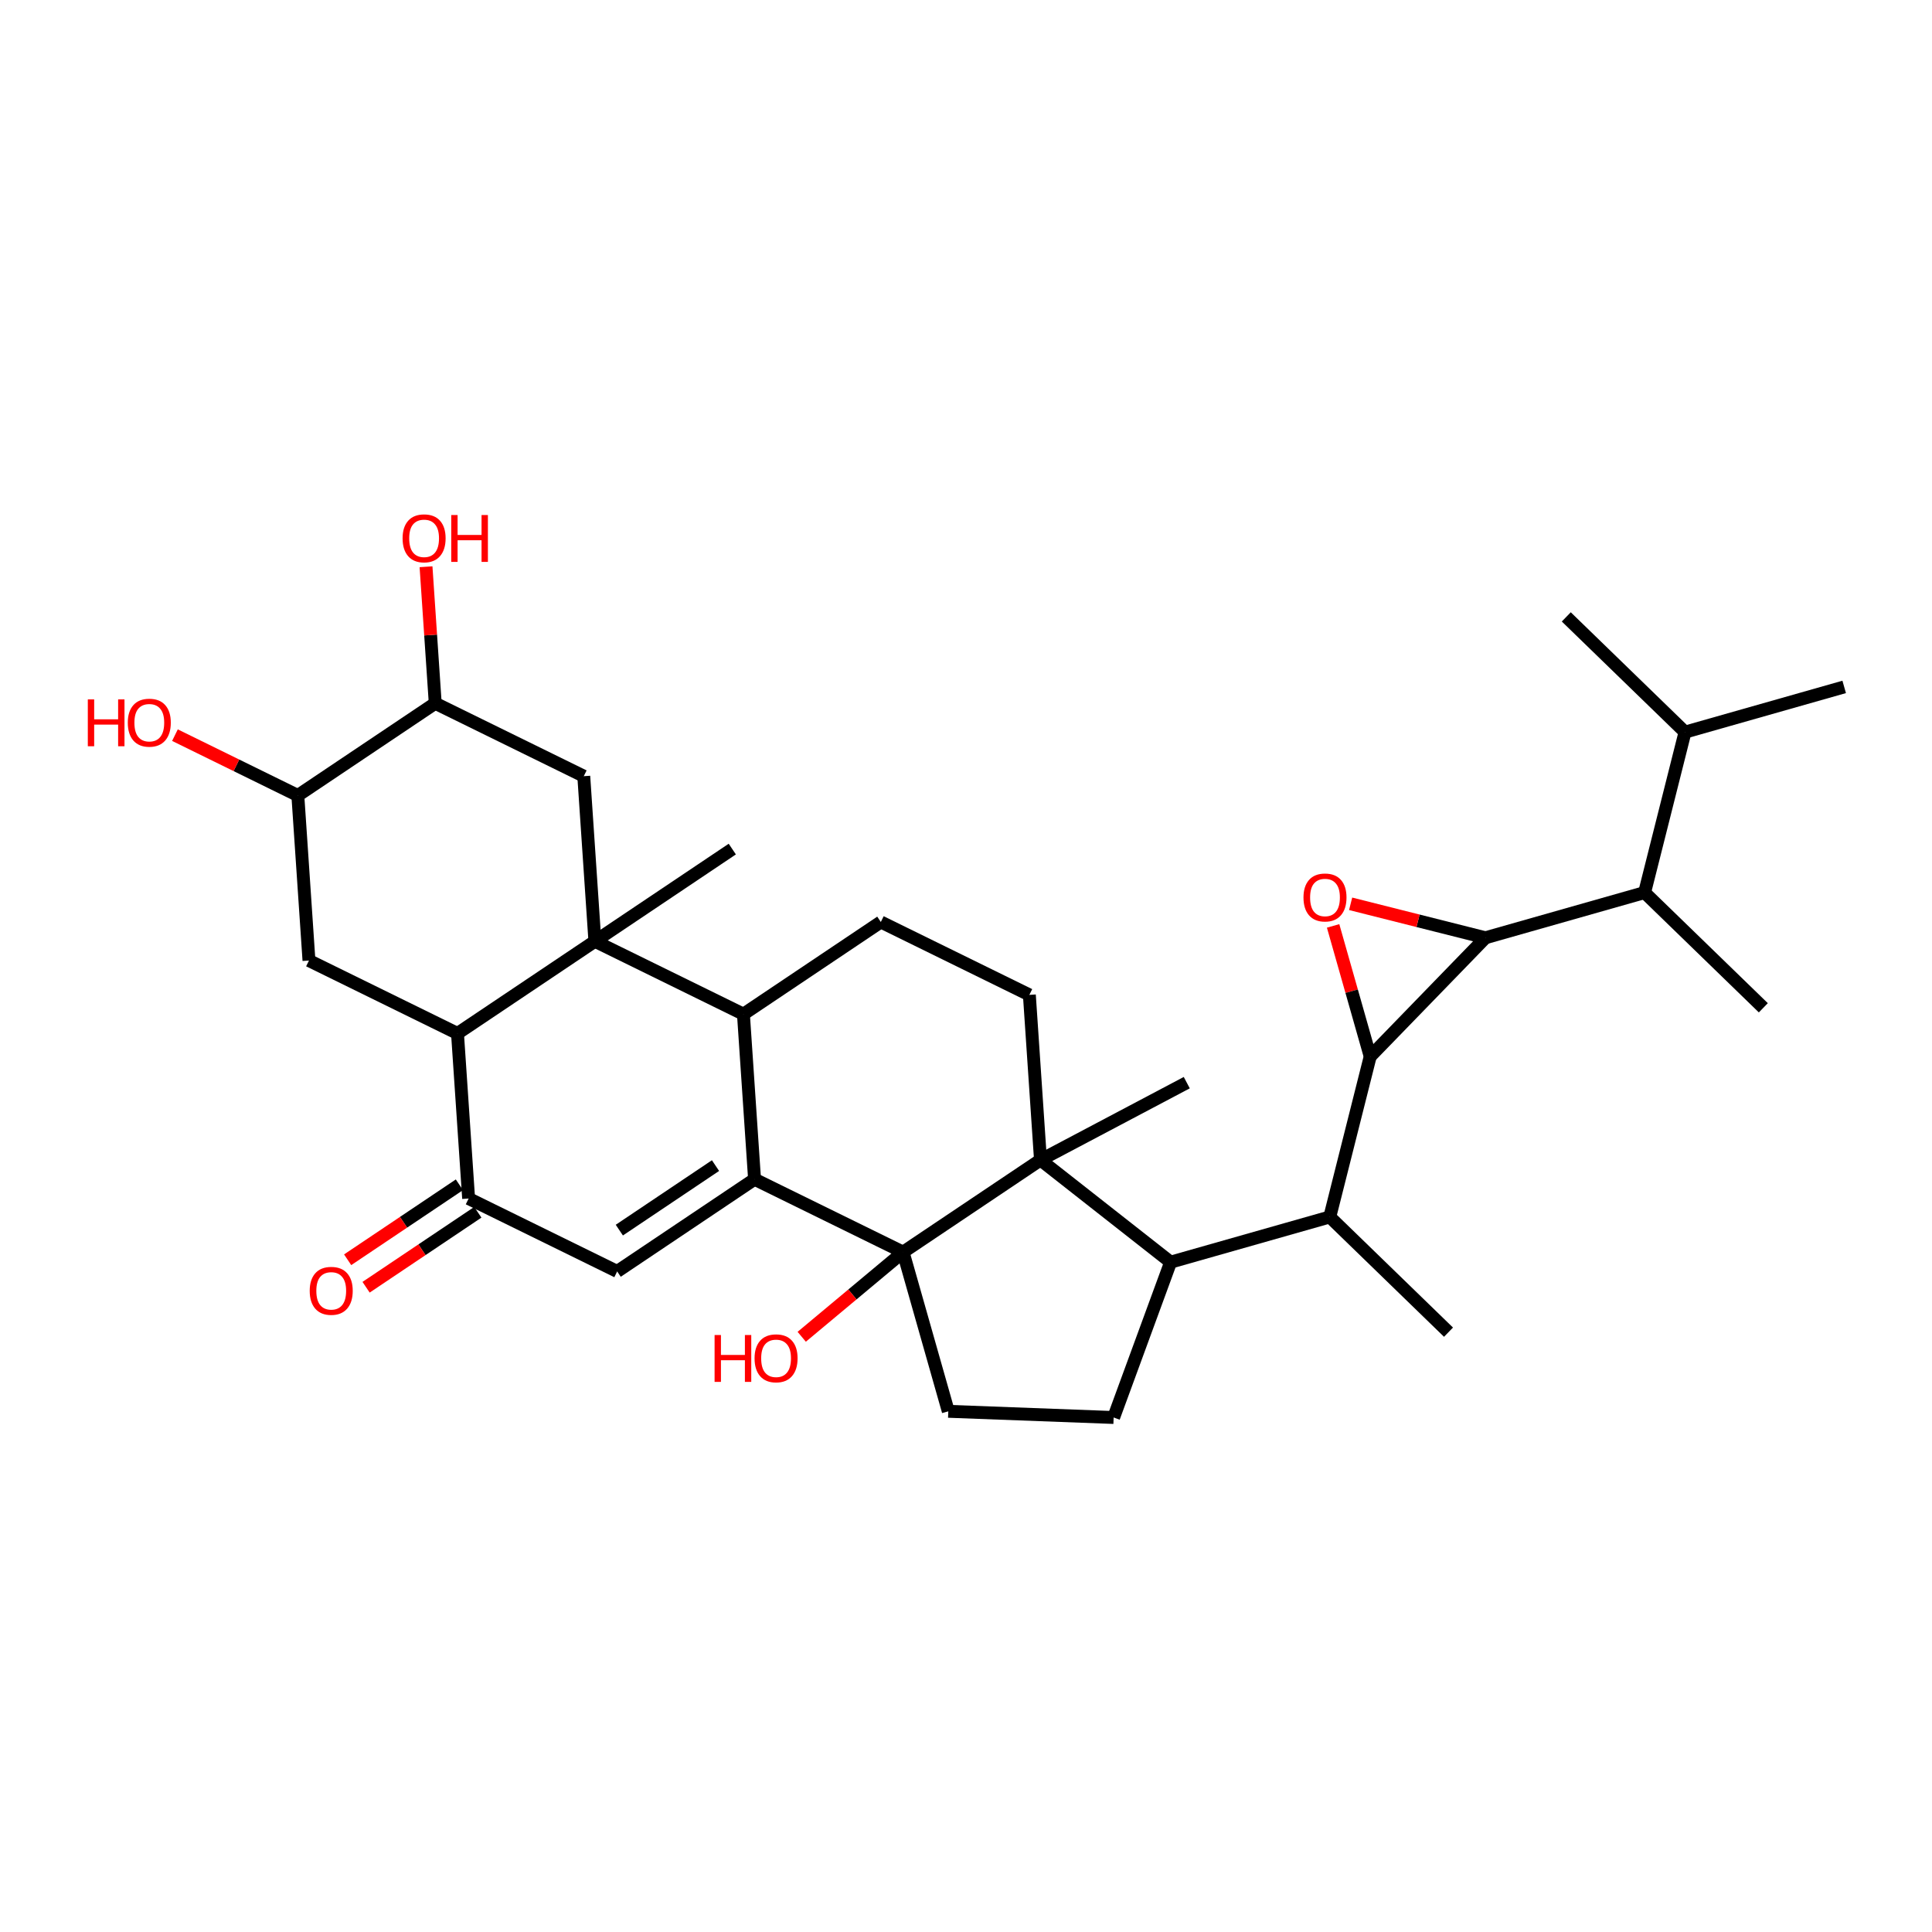 <?xml version='1.0' encoding='iso-8859-1'?>
<svg version='1.1' baseProfile='full'
              xmlns='http://www.w3.org/2000/svg'
                      xmlns:rdkit='http://www.rdkit.org/xml'
                      xmlns:xlink='http://www.w3.org/1999/xlink'
                  xml:space='preserve'
width='300px' height='300px' viewBox='0 0 300 300'>
<!-- END OF HEADER -->
<rect style='opacity:1.0;fill:#FFFFFF;stroke:none' width='300' height='300' x='0' y='0'> </rect>
<rect style='opacity:1.0;fill:#FFFFFF;stroke:none' width='300' height='300' x='0' y='0'> </rect>
<path class='bond-0 atom-0 atom-1' d='M 286.364,106.663 L 261.649,113.684' style='fill:none;fill-rule:evenodd;stroke:#000000;stroke-width:2.0px;stroke-linecap:butt;stroke-linejoin:miter;stroke-opacity:1' />
<path class='bond-1 atom-1 atom-2' d='M 261.649,113.684 L 243.212,95.79' style='fill:none;fill-rule:evenodd;stroke:#000000;stroke-width:2.0px;stroke-linecap:butt;stroke-linejoin:miter;stroke-opacity:1' />
<path class='bond-2 atom-1 atom-3' d='M 261.649,113.684 L 255.372,138.597' style='fill:none;fill-rule:evenodd;stroke:#000000;stroke-width:2.0px;stroke-linecap:butt;stroke-linejoin:miter;stroke-opacity:1' />
<path class='bond-3 atom-3 atom-4' d='M 255.372,138.597 L 273.809,156.49' style='fill:none;fill-rule:evenodd;stroke:#000000;stroke-width:2.0px;stroke-linecap:butt;stroke-linejoin:miter;stroke-opacity:1' />
<path class='bond-4 atom-3 atom-5' d='M 255.372,138.597 L 230.657,145.617' style='fill:none;fill-rule:evenodd;stroke:#000000;stroke-width:2.0px;stroke-linecap:butt;stroke-linejoin:miter;stroke-opacity:1' />
<path class='bond-5 atom-5 atom-6' d='M 230.657,145.617 L 220.192,142.98' style='fill:none;fill-rule:evenodd;stroke:#000000;stroke-width:2.0px;stroke-linecap:butt;stroke-linejoin:miter;stroke-opacity:1' />
<path class='bond-5 atom-5 atom-6' d='M 220.192,142.98 L 209.726,140.343' style='fill:none;fill-rule:evenodd;stroke:#FF0000;stroke-width:2.0px;stroke-linecap:butt;stroke-linejoin:miter;stroke-opacity:1' />
<path class='bond-32 atom-7 atom-5' d='M 212.764,164.054 L 230.657,145.617' style='fill:none;fill-rule:evenodd;stroke:#000000;stroke-width:2.0px;stroke-linecap:butt;stroke-linejoin:miter;stroke-opacity:1' />
<path class='bond-6 atom-6 atom-7' d='M 207.004,143.774 L 209.884,153.914' style='fill:none;fill-rule:evenodd;stroke:#FF0000;stroke-width:2.0px;stroke-linecap:butt;stroke-linejoin:miter;stroke-opacity:1' />
<path class='bond-6 atom-6 atom-7' d='M 209.884,153.914 L 212.764,164.054' style='fill:none;fill-rule:evenodd;stroke:#000000;stroke-width:2.0px;stroke-linecap:butt;stroke-linejoin:miter;stroke-opacity:1' />
<path class='bond-7 atom-7 atom-8' d='M 212.764,164.054 L 206.487,188.967' style='fill:none;fill-rule:evenodd;stroke:#000000;stroke-width:2.0px;stroke-linecap:butt;stroke-linejoin:miter;stroke-opacity:1' />
<path class='bond-8 atom-8 atom-9' d='M 206.487,188.967 L 224.923,206.86' style='fill:none;fill-rule:evenodd;stroke:#000000;stroke-width:2.0px;stroke-linecap:butt;stroke-linejoin:miter;stroke-opacity:1' />
<path class='bond-9 atom-8 atom-10' d='M 206.487,188.967 L 181.772,195.987' style='fill:none;fill-rule:evenodd;stroke:#000000;stroke-width:2.0px;stroke-linecap:butt;stroke-linejoin:miter;stroke-opacity:1' />
<path class='bond-10 atom-10 atom-11' d='M 181.772,195.987 L 172.925,220.108' style='fill:none;fill-rule:evenodd;stroke:#000000;stroke-width:2.0px;stroke-linecap:butt;stroke-linejoin:miter;stroke-opacity:1' />
<path class='bond-33 atom-31 atom-10' d='M 161.566,180.119 L 181.772,195.987' style='fill:none;fill-rule:evenodd;stroke:#000000;stroke-width:2.0px;stroke-linecap:butt;stroke-linejoin:miter;stroke-opacity:1' />
<path class='bond-11 atom-11 atom-12' d='M 172.925,220.108 L 147.251,219.147' style='fill:none;fill-rule:evenodd;stroke:#000000;stroke-width:2.0px;stroke-linecap:butt;stroke-linejoin:miter;stroke-opacity:1' />
<path class='bond-12 atom-12 atom-13' d='M 147.251,219.147 L 140.231,194.433' style='fill:none;fill-rule:evenodd;stroke:#000000;stroke-width:2.0px;stroke-linecap:butt;stroke-linejoin:miter;stroke-opacity:1' />
<path class='bond-13 atom-13 atom-14' d='M 140.231,194.433 L 132.361,201.004' style='fill:none;fill-rule:evenodd;stroke:#000000;stroke-width:2.0px;stroke-linecap:butt;stroke-linejoin:miter;stroke-opacity:1' />
<path class='bond-13 atom-13 atom-14' d='M 132.361,201.004 L 124.491,207.574' style='fill:none;fill-rule:evenodd;stroke:#FF0000;stroke-width:2.0px;stroke-linecap:butt;stroke-linejoin:miter;stroke-opacity:1' />
<path class='bond-14 atom-13 atom-15' d='M 140.231,194.433 L 117.167,183.113' style='fill:none;fill-rule:evenodd;stroke:#000000;stroke-width:2.0px;stroke-linecap:butt;stroke-linejoin:miter;stroke-opacity:1' />
<path class='bond-34 atom-31 atom-13' d='M 161.566,180.119 L 140.231,194.433' style='fill:none;fill-rule:evenodd;stroke:#000000;stroke-width:2.0px;stroke-linecap:butt;stroke-linejoin:miter;stroke-opacity:1' />
<path class='bond-15 atom-15 atom-16' d='M 117.167,183.113 L 95.832,197.427' style='fill:none;fill-rule:evenodd;stroke:#000000;stroke-width:2.0px;stroke-linecap:butt;stroke-linejoin:miter;stroke-opacity:1' />
<path class='bond-15 atom-15 atom-16' d='M 111.104,180.993 L 96.169,191.013' style='fill:none;fill-rule:evenodd;stroke:#000000;stroke-width:2.0px;stroke-linecap:butt;stroke-linejoin:miter;stroke-opacity:1' />
<path class='bond-35 atom-28 atom-15' d='M 115.439,157.479 L 117.167,183.113' style='fill:none;fill-rule:evenodd;stroke:#000000;stroke-width:2.0px;stroke-linecap:butt;stroke-linejoin:miter;stroke-opacity:1' />
<path class='bond-16 atom-16 atom-17' d='M 95.832,197.427 L 72.768,186.107' style='fill:none;fill-rule:evenodd;stroke:#000000;stroke-width:2.0px;stroke-linecap:butt;stroke-linejoin:miter;stroke-opacity:1' />
<path class='bond-17 atom-17 atom-18' d='M 71.336,183.973 L 62.66,189.794' style='fill:none;fill-rule:evenodd;stroke:#000000;stroke-width:2.0px;stroke-linecap:butt;stroke-linejoin:miter;stroke-opacity:1' />
<path class='bond-17 atom-17 atom-18' d='M 62.66,189.794 L 53.983,195.615' style='fill:none;fill-rule:evenodd;stroke:#FF0000;stroke-width:2.0px;stroke-linecap:butt;stroke-linejoin:miter;stroke-opacity:1' />
<path class='bond-17 atom-17 atom-18' d='M 74.199,188.24 L 65.522,194.061' style='fill:none;fill-rule:evenodd;stroke:#000000;stroke-width:2.0px;stroke-linecap:butt;stroke-linejoin:miter;stroke-opacity:1' />
<path class='bond-17 atom-17 atom-18' d='M 65.522,194.061 L 56.846,199.882' style='fill:none;fill-rule:evenodd;stroke:#FF0000;stroke-width:2.0px;stroke-linecap:butt;stroke-linejoin:miter;stroke-opacity:1' />
<path class='bond-18 atom-17 atom-19' d='M 72.768,186.107 L 71.039,160.473' style='fill:none;fill-rule:evenodd;stroke:#000000;stroke-width:2.0px;stroke-linecap:butt;stroke-linejoin:miter;stroke-opacity:1' />
<path class='bond-19 atom-19 atom-20' d='M 71.039,160.473 L 47.976,149.153' style='fill:none;fill-rule:evenodd;stroke:#000000;stroke-width:2.0px;stroke-linecap:butt;stroke-linejoin:miter;stroke-opacity:1' />
<path class='bond-36 atom-26 atom-19' d='M 92.375,146.159 L 71.039,160.473' style='fill:none;fill-rule:evenodd;stroke:#000000;stroke-width:2.0px;stroke-linecap:butt;stroke-linejoin:miter;stroke-opacity:1' />
<path class='bond-20 atom-20 atom-21' d='M 47.976,149.153 L 46.247,123.519' style='fill:none;fill-rule:evenodd;stroke:#000000;stroke-width:2.0px;stroke-linecap:butt;stroke-linejoin:miter;stroke-opacity:1' />
<path class='bond-21 atom-21 atom-22' d='M 46.247,123.519 L 36.707,118.836' style='fill:none;fill-rule:evenodd;stroke:#000000;stroke-width:2.0px;stroke-linecap:butt;stroke-linejoin:miter;stroke-opacity:1' />
<path class='bond-21 atom-21 atom-22' d='M 36.707,118.836 L 27.166,114.153' style='fill:none;fill-rule:evenodd;stroke:#FF0000;stroke-width:2.0px;stroke-linecap:butt;stroke-linejoin:miter;stroke-opacity:1' />
<path class='bond-22 atom-21 atom-23' d='M 46.247,123.519 L 67.583,109.205' style='fill:none;fill-rule:evenodd;stroke:#000000;stroke-width:2.0px;stroke-linecap:butt;stroke-linejoin:miter;stroke-opacity:1' />
<path class='bond-23 atom-23 atom-24' d='M 67.583,109.205 L 66.868,98.605' style='fill:none;fill-rule:evenodd;stroke:#000000;stroke-width:2.0px;stroke-linecap:butt;stroke-linejoin:miter;stroke-opacity:1' />
<path class='bond-23 atom-23 atom-24' d='M 66.868,98.605 L 66.153,88.005' style='fill:none;fill-rule:evenodd;stroke:#FF0000;stroke-width:2.0px;stroke-linecap:butt;stroke-linejoin:miter;stroke-opacity:1' />
<path class='bond-24 atom-23 atom-25' d='M 67.583,109.205 L 90.647,120.525' style='fill:none;fill-rule:evenodd;stroke:#000000;stroke-width:2.0px;stroke-linecap:butt;stroke-linejoin:miter;stroke-opacity:1' />
<path class='bond-25 atom-25 atom-26' d='M 90.647,120.525 L 92.375,146.159' style='fill:none;fill-rule:evenodd;stroke:#000000;stroke-width:2.0px;stroke-linecap:butt;stroke-linejoin:miter;stroke-opacity:1' />
<path class='bond-26 atom-26 atom-27' d='M 92.375,146.159 L 113.71,131.845' style='fill:none;fill-rule:evenodd;stroke:#000000;stroke-width:2.0px;stroke-linecap:butt;stroke-linejoin:miter;stroke-opacity:1' />
<path class='bond-27 atom-26 atom-28' d='M 92.375,146.159 L 115.439,157.479' style='fill:none;fill-rule:evenodd;stroke:#000000;stroke-width:2.0px;stroke-linecap:butt;stroke-linejoin:miter;stroke-opacity:1' />
<path class='bond-28 atom-28 atom-29' d='M 115.439,157.479 L 136.774,143.165' style='fill:none;fill-rule:evenodd;stroke:#000000;stroke-width:2.0px;stroke-linecap:butt;stroke-linejoin:miter;stroke-opacity:1' />
<path class='bond-29 atom-29 atom-30' d='M 136.774,143.165 L 159.838,154.486' style='fill:none;fill-rule:evenodd;stroke:#000000;stroke-width:2.0px;stroke-linecap:butt;stroke-linejoin:miter;stroke-opacity:1' />
<path class='bond-30 atom-30 atom-31' d='M 159.838,154.486 L 161.566,180.119' style='fill:none;fill-rule:evenodd;stroke:#000000;stroke-width:2.0px;stroke-linecap:butt;stroke-linejoin:miter;stroke-opacity:1' />
<path class='bond-31 atom-31 atom-32' d='M 161.566,180.119 L 184.281,168.114' style='fill:none;fill-rule:evenodd;stroke:#000000;stroke-width:2.0px;stroke-linecap:butt;stroke-linejoin:miter;stroke-opacity:1' />
<path  class='atom-6' d='M 202.404 139.36
Q 202.404 137.613, 203.267 136.637
Q 204.131 135.66, 205.744 135.66
Q 207.357 135.66, 208.221 136.637
Q 209.084 137.613, 209.084 139.36
Q 209.084 141.128, 208.21 142.135
Q 207.337 143.132, 205.744 143.132
Q 204.141 143.132, 203.267 142.135
Q 202.404 141.138, 202.404 139.36
M 205.744 142.31
Q 206.854 142.31, 207.45 141.57
Q 208.056 140.819, 208.056 139.36
Q 208.056 137.932, 207.45 137.212
Q 206.854 136.483, 205.744 136.483
Q 204.634 136.483, 204.028 137.202
Q 203.432 137.921, 203.432 139.36
Q 203.432 140.83, 204.028 141.57
Q 204.634 142.31, 205.744 142.31
' fill='#FF0000'/>
<path  class='atom-14' d='M 110.961 207.302
L 111.948 207.302
L 111.948 210.395
L 115.668 210.395
L 115.668 207.302
L 116.655 207.302
L 116.655 214.578
L 115.668 214.578
L 115.668 211.217
L 111.948 211.217
L 111.948 214.578
L 110.961 214.578
L 110.961 207.302
' fill='#FF0000'/>
<path  class='atom-14' d='M 117.168 210.919
Q 117.168 209.172, 118.032 208.196
Q 118.895 207.219, 120.508 207.219
Q 122.122 207.219, 122.985 208.196
Q 123.848 209.172, 123.848 210.919
Q 123.848 212.687, 122.975 213.694
Q 122.101 214.691, 120.508 214.691
Q 118.905 214.691, 118.032 213.694
Q 117.168 212.697, 117.168 210.919
M 120.508 213.869
Q 121.618 213.869, 122.214 213.129
Q 122.821 212.378, 122.821 210.919
Q 122.821 209.491, 122.214 208.771
Q 121.618 208.042, 120.508 208.042
Q 119.398 208.042, 118.792 208.761
Q 118.196 209.48, 118.196 210.919
Q 118.196 212.389, 118.792 213.129
Q 119.398 213.869, 120.508 213.869
' fill='#FF0000'/>
<path  class='atom-18' d='M 48.092 200.441
Q 48.092 198.694, 48.956 197.717
Q 49.819 196.741, 51.432 196.741
Q 53.046 196.741, 53.909 197.717
Q 54.772 198.694, 54.772 200.441
Q 54.772 202.208, 53.899 203.216
Q 53.025 204.212, 51.432 204.212
Q 49.829 204.212, 48.956 203.216
Q 48.092 202.219, 48.092 200.441
M 51.432 203.39
Q 52.542 203.39, 53.138 202.65
Q 53.745 201.9, 53.745 200.441
Q 53.745 199.012, 53.138 198.293
Q 52.542 197.563, 51.432 197.563
Q 50.322 197.563, 49.716 198.283
Q 49.12 199.002, 49.12 200.441
Q 49.12 201.91, 49.716 202.65
Q 50.322 203.39, 51.432 203.39
' fill='#FF0000'/>
<path  class='atom-22' d='M 13.636 108.602
L 14.623 108.602
L 14.623 111.695
L 18.343 111.695
L 18.343 108.602
L 19.33 108.602
L 19.33 115.878
L 18.343 115.878
L 18.343 112.517
L 14.623 112.517
L 14.623 115.878
L 13.636 115.878
L 13.636 108.602
' fill='#FF0000'/>
<path  class='atom-22' d='M 19.844 112.219
Q 19.844 110.472, 20.707 109.496
Q 21.57 108.519, 23.183 108.519
Q 24.797 108.519, 25.66 109.496
Q 26.523 110.472, 26.523 112.219
Q 26.523 113.987, 25.65 114.994
Q 24.776 115.991, 23.183 115.991
Q 21.58 115.991, 20.707 114.994
Q 19.844 113.997, 19.844 112.219
M 23.183 115.168
Q 24.293 115.168, 24.89 114.429
Q 25.496 113.678, 25.496 112.219
Q 25.496 110.791, 24.89 110.071
Q 24.293 109.342, 23.183 109.342
Q 22.074 109.342, 21.467 110.061
Q 20.871 110.78, 20.871 112.219
Q 20.871 113.689, 21.467 114.429
Q 22.074 115.168, 23.183 115.168
' fill='#FF0000'/>
<path  class='atom-24' d='M 62.514 83.592
Q 62.514 81.844, 63.378 80.868
Q 64.241 79.892, 65.854 79.892
Q 67.468 79.892, 68.331 80.868
Q 69.194 81.844, 69.194 83.592
Q 69.194 85.359, 68.321 86.366
Q 67.447 87.363, 65.854 87.363
Q 64.251 87.363, 63.378 86.366
Q 62.514 85.37, 62.514 83.592
M 65.854 86.541
Q 66.964 86.541, 67.56 85.801
Q 68.167 85.051, 68.167 83.592
Q 68.167 82.163, 67.56 81.444
Q 66.964 80.714, 65.854 80.714
Q 64.745 80.714, 64.138 81.433
Q 63.542 82.153, 63.542 83.592
Q 63.542 85.061, 64.138 85.801
Q 64.745 86.541, 65.854 86.541
' fill='#FF0000'/>
<path  class='atom-24' d='M 70.068 79.974
L 71.054 79.974
L 71.054 83.067
L 74.775 83.067
L 74.775 79.974
L 75.761 79.974
L 75.761 87.25
L 74.775 87.25
L 74.775 83.89
L 71.054 83.89
L 71.054 87.25
L 70.068 87.25
L 70.068 79.974
' fill='#FF0000'/>
</svg>
